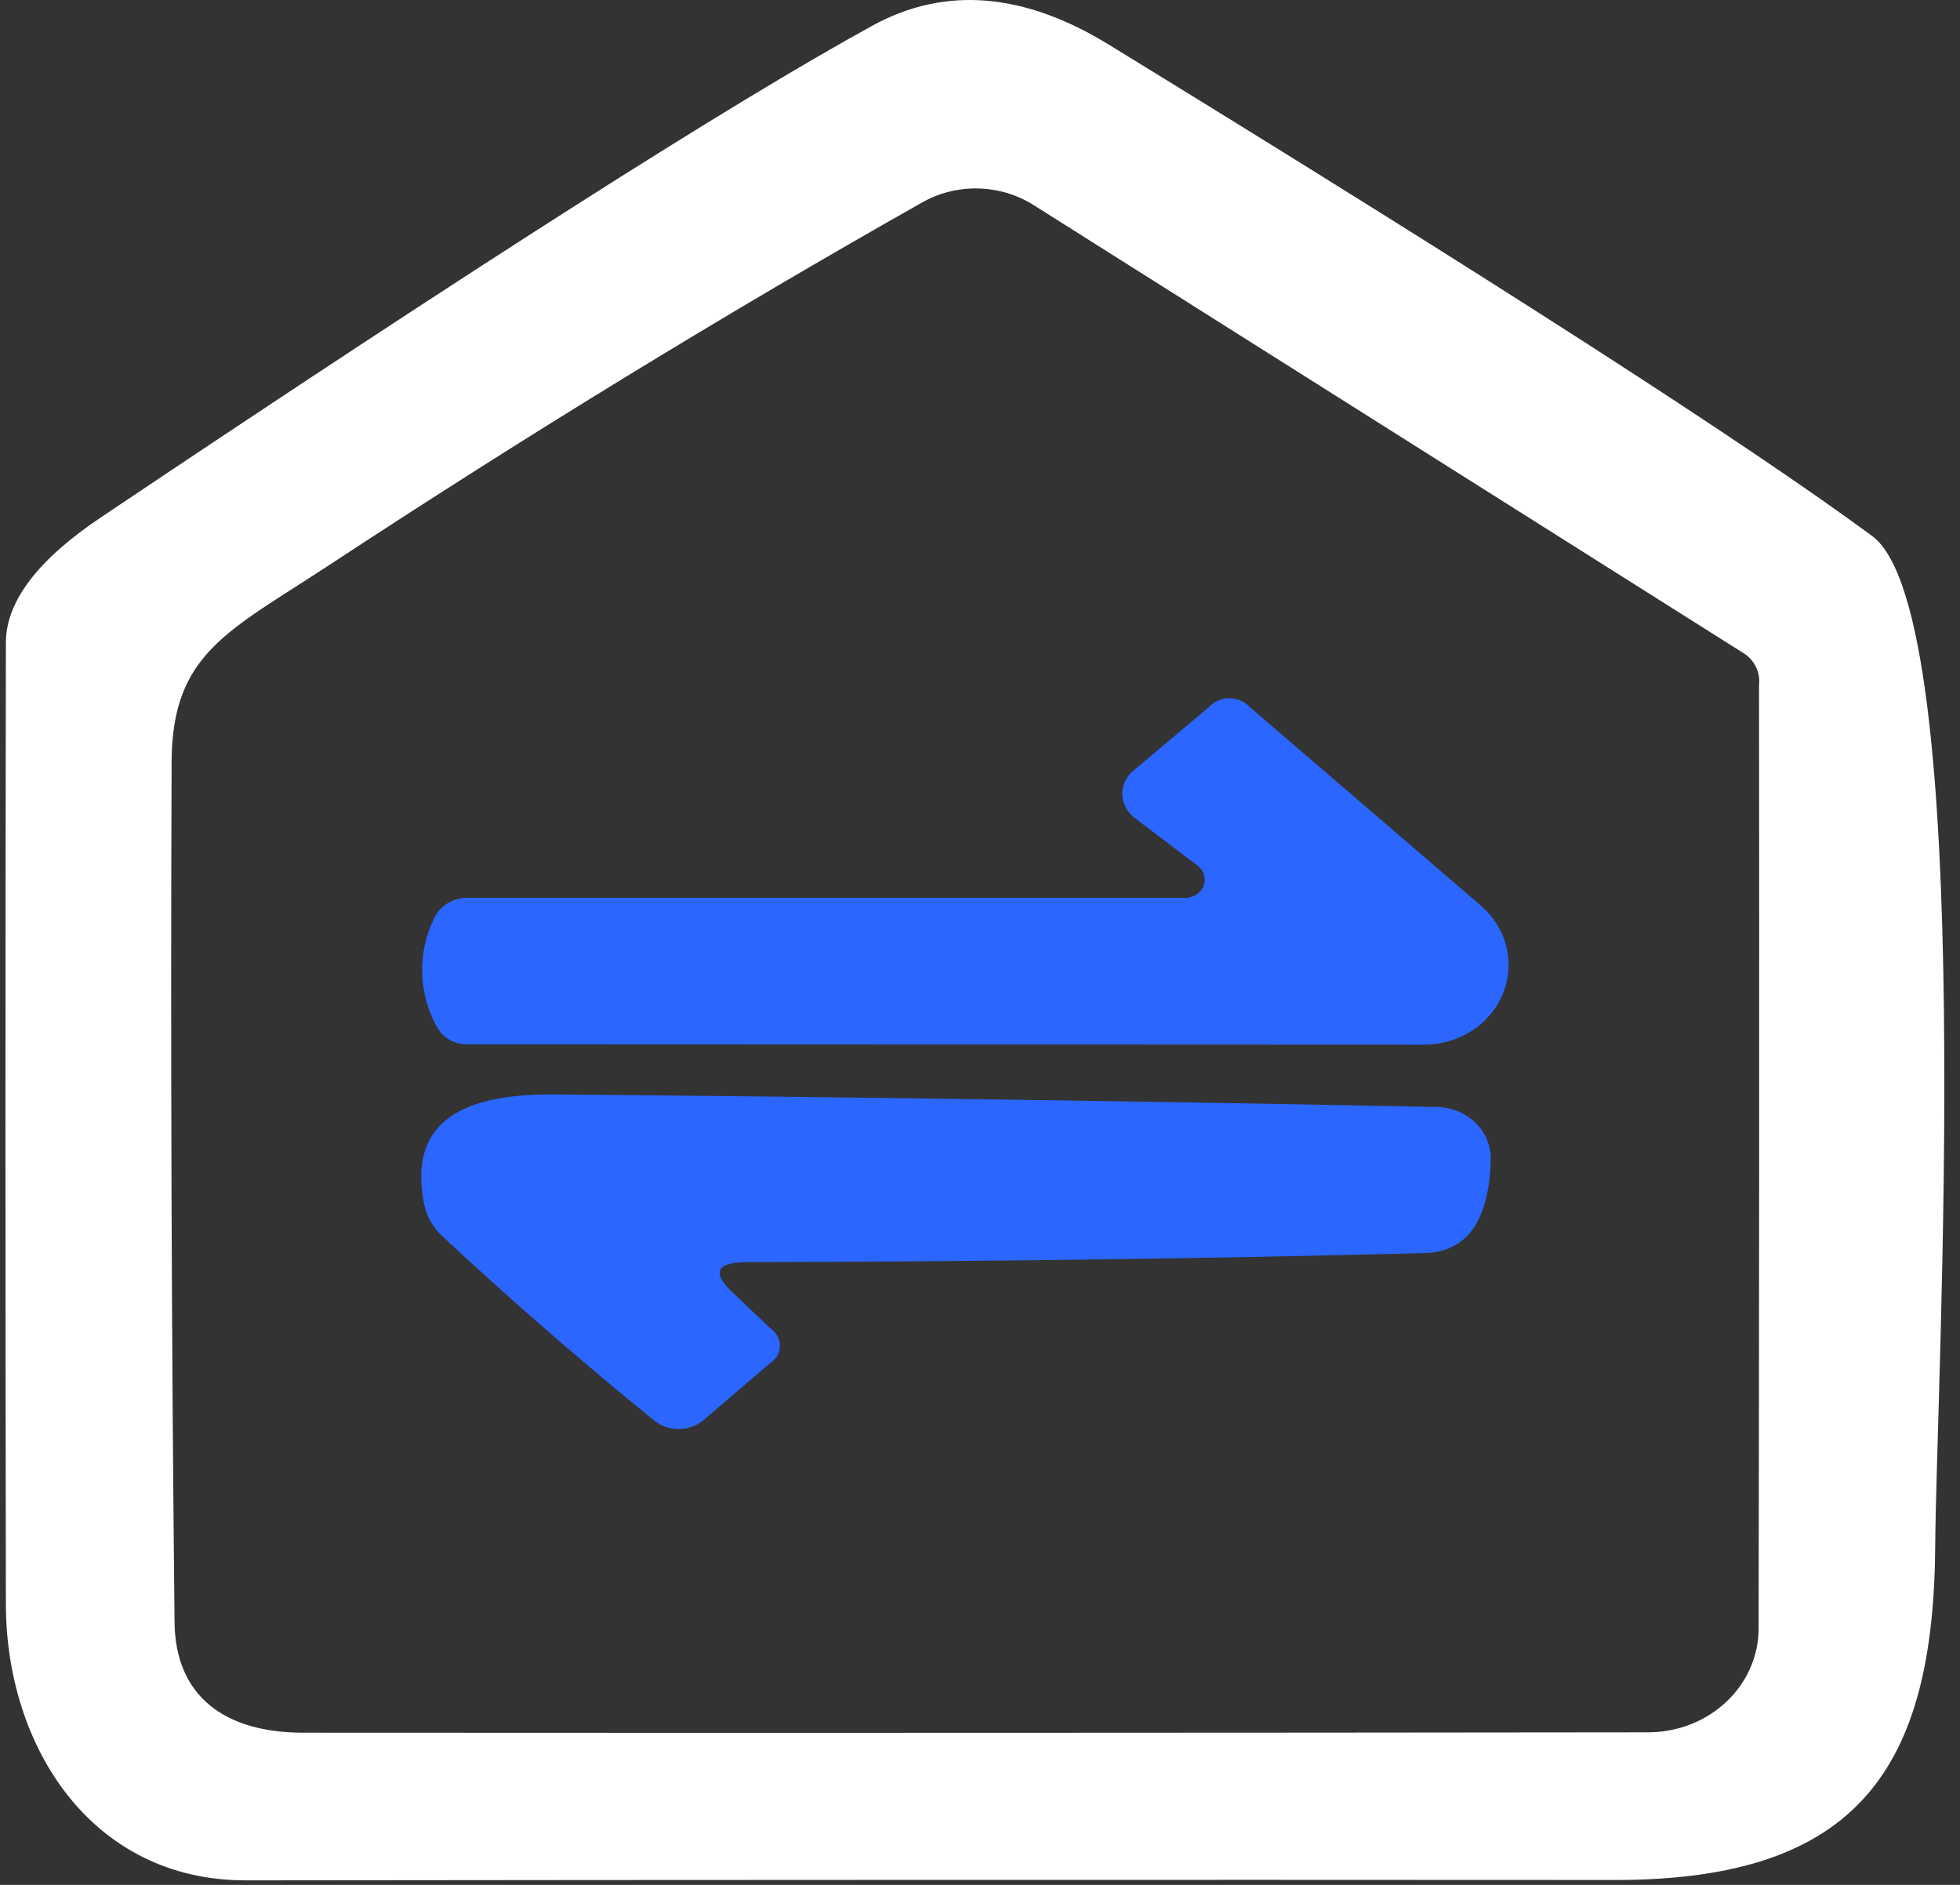 <svg width="52" height="50" viewBox="0 0 52 50" fill="none" xmlns="http://www.w3.org/2000/svg">
<rect x="0" y="0" width="52" height="50" fill="#333333" stroke="none"/>
<path d="M29.421 1.186C39.634 7.45 46.384 11.795 49.67 14.219C52.495 16.302 51.365 36.868 51.343 40.973C51.31 46.89 49.305 49.87 42.869 49.87C30.75 49.863 18.632 49.866 6.514 49.88C2.437 49.88 0.167 46.349 0.156 42.567C0.141 34.059 0.141 25.554 0.156 17.052C0.156 15.962 0.994 14.854 2.67 13.729C12.566 7.089 19.4 2.734 23.174 0.665C25.086 -0.37 27.169 -0.197 29.421 1.186ZM46.303 17.355L27.416 5.436C26.981 5.162 26.471 5.011 25.947 4.999C25.423 4.988 24.907 5.118 24.459 5.374C19.26 8.312 14.013 11.52 8.718 15C6.071 16.74 4.575 17.323 4.553 20.178C4.524 27.797 4.55 35.416 4.631 43.035C4.653 44.994 5.96 45.963 8.042 45.963C20.19 45.97 32.084 45.967 43.722 45.953C44.106 45.953 44.488 45.883 44.843 45.745C45.199 45.607 45.523 45.405 45.795 45.149C46.068 44.894 46.284 44.59 46.432 44.256C46.58 43.922 46.657 43.564 46.657 43.202C46.672 34.868 46.676 26.523 46.668 18.167C46.686 18.014 46.662 17.858 46.598 17.716C46.534 17.574 46.432 17.449 46.303 17.355Z" fill="white"/>
<path d="M31.77 22.961L30.108 21.701C30.009 21.626 29.927 21.532 29.87 21.425C29.813 21.319 29.78 21.201 29.776 21.082C29.771 20.963 29.794 20.845 29.844 20.736C29.894 20.627 29.968 20.529 30.062 20.451L32.078 18.752C32.146 18.68 32.228 18.623 32.321 18.583C32.413 18.544 32.514 18.523 32.616 18.523C32.718 18.523 32.818 18.544 32.911 18.583C33.003 18.623 33.086 18.68 33.153 18.752L39.29 24.024C39.625 24.314 39.861 24.692 39.965 25.109C40.068 25.526 40.036 25.963 39.872 26.363C39.709 26.762 39.42 27.105 39.044 27.346C38.668 27.587 38.223 27.715 37.768 27.712L12.385 27.702C12.214 27.702 12.047 27.656 11.903 27.569C11.76 27.482 11.646 27.358 11.576 27.212C11.34 26.774 11.212 26.293 11.2 25.802C11.189 25.312 11.294 24.825 11.509 24.378C11.585 24.204 11.716 24.056 11.885 23.955C12.053 23.855 12.251 23.806 12.451 23.816H31.448C31.554 23.817 31.658 23.786 31.745 23.729C31.832 23.672 31.897 23.59 31.933 23.496C31.968 23.402 31.971 23.3 31.942 23.204C31.913 23.108 31.852 23.023 31.77 22.961Z" fill="#2A66FF"/>
<path d="M19.467 34.314L20.442 35.241C20.521 35.294 20.585 35.365 20.628 35.447C20.672 35.528 20.694 35.619 20.691 35.71C20.689 35.802 20.663 35.891 20.616 35.971C20.569 36.051 20.501 36.118 20.42 36.168L18.67 37.669C18.489 37.821 18.255 37.906 18.013 37.908C17.77 37.91 17.535 37.828 17.352 37.679C15.417 36.109 13.545 34.481 11.736 32.793C11.48 32.556 11.31 32.25 11.248 31.918C10.783 29.521 12.633 29.011 14.76 29.032C22.661 29.101 30.452 29.212 38.132 29.365C38.324 29.369 38.513 29.409 38.688 29.482C38.863 29.555 39.021 29.66 39.153 29.791C39.285 29.921 39.388 30.075 39.456 30.244C39.524 30.412 39.556 30.592 39.55 30.772C39.506 32.39 38.919 33.213 37.789 33.241C32.066 33.387 26.08 33.467 19.833 33.48C18.991 33.48 18.869 33.758 19.467 34.314Z" fill="#2A66FF"/>
</svg>
